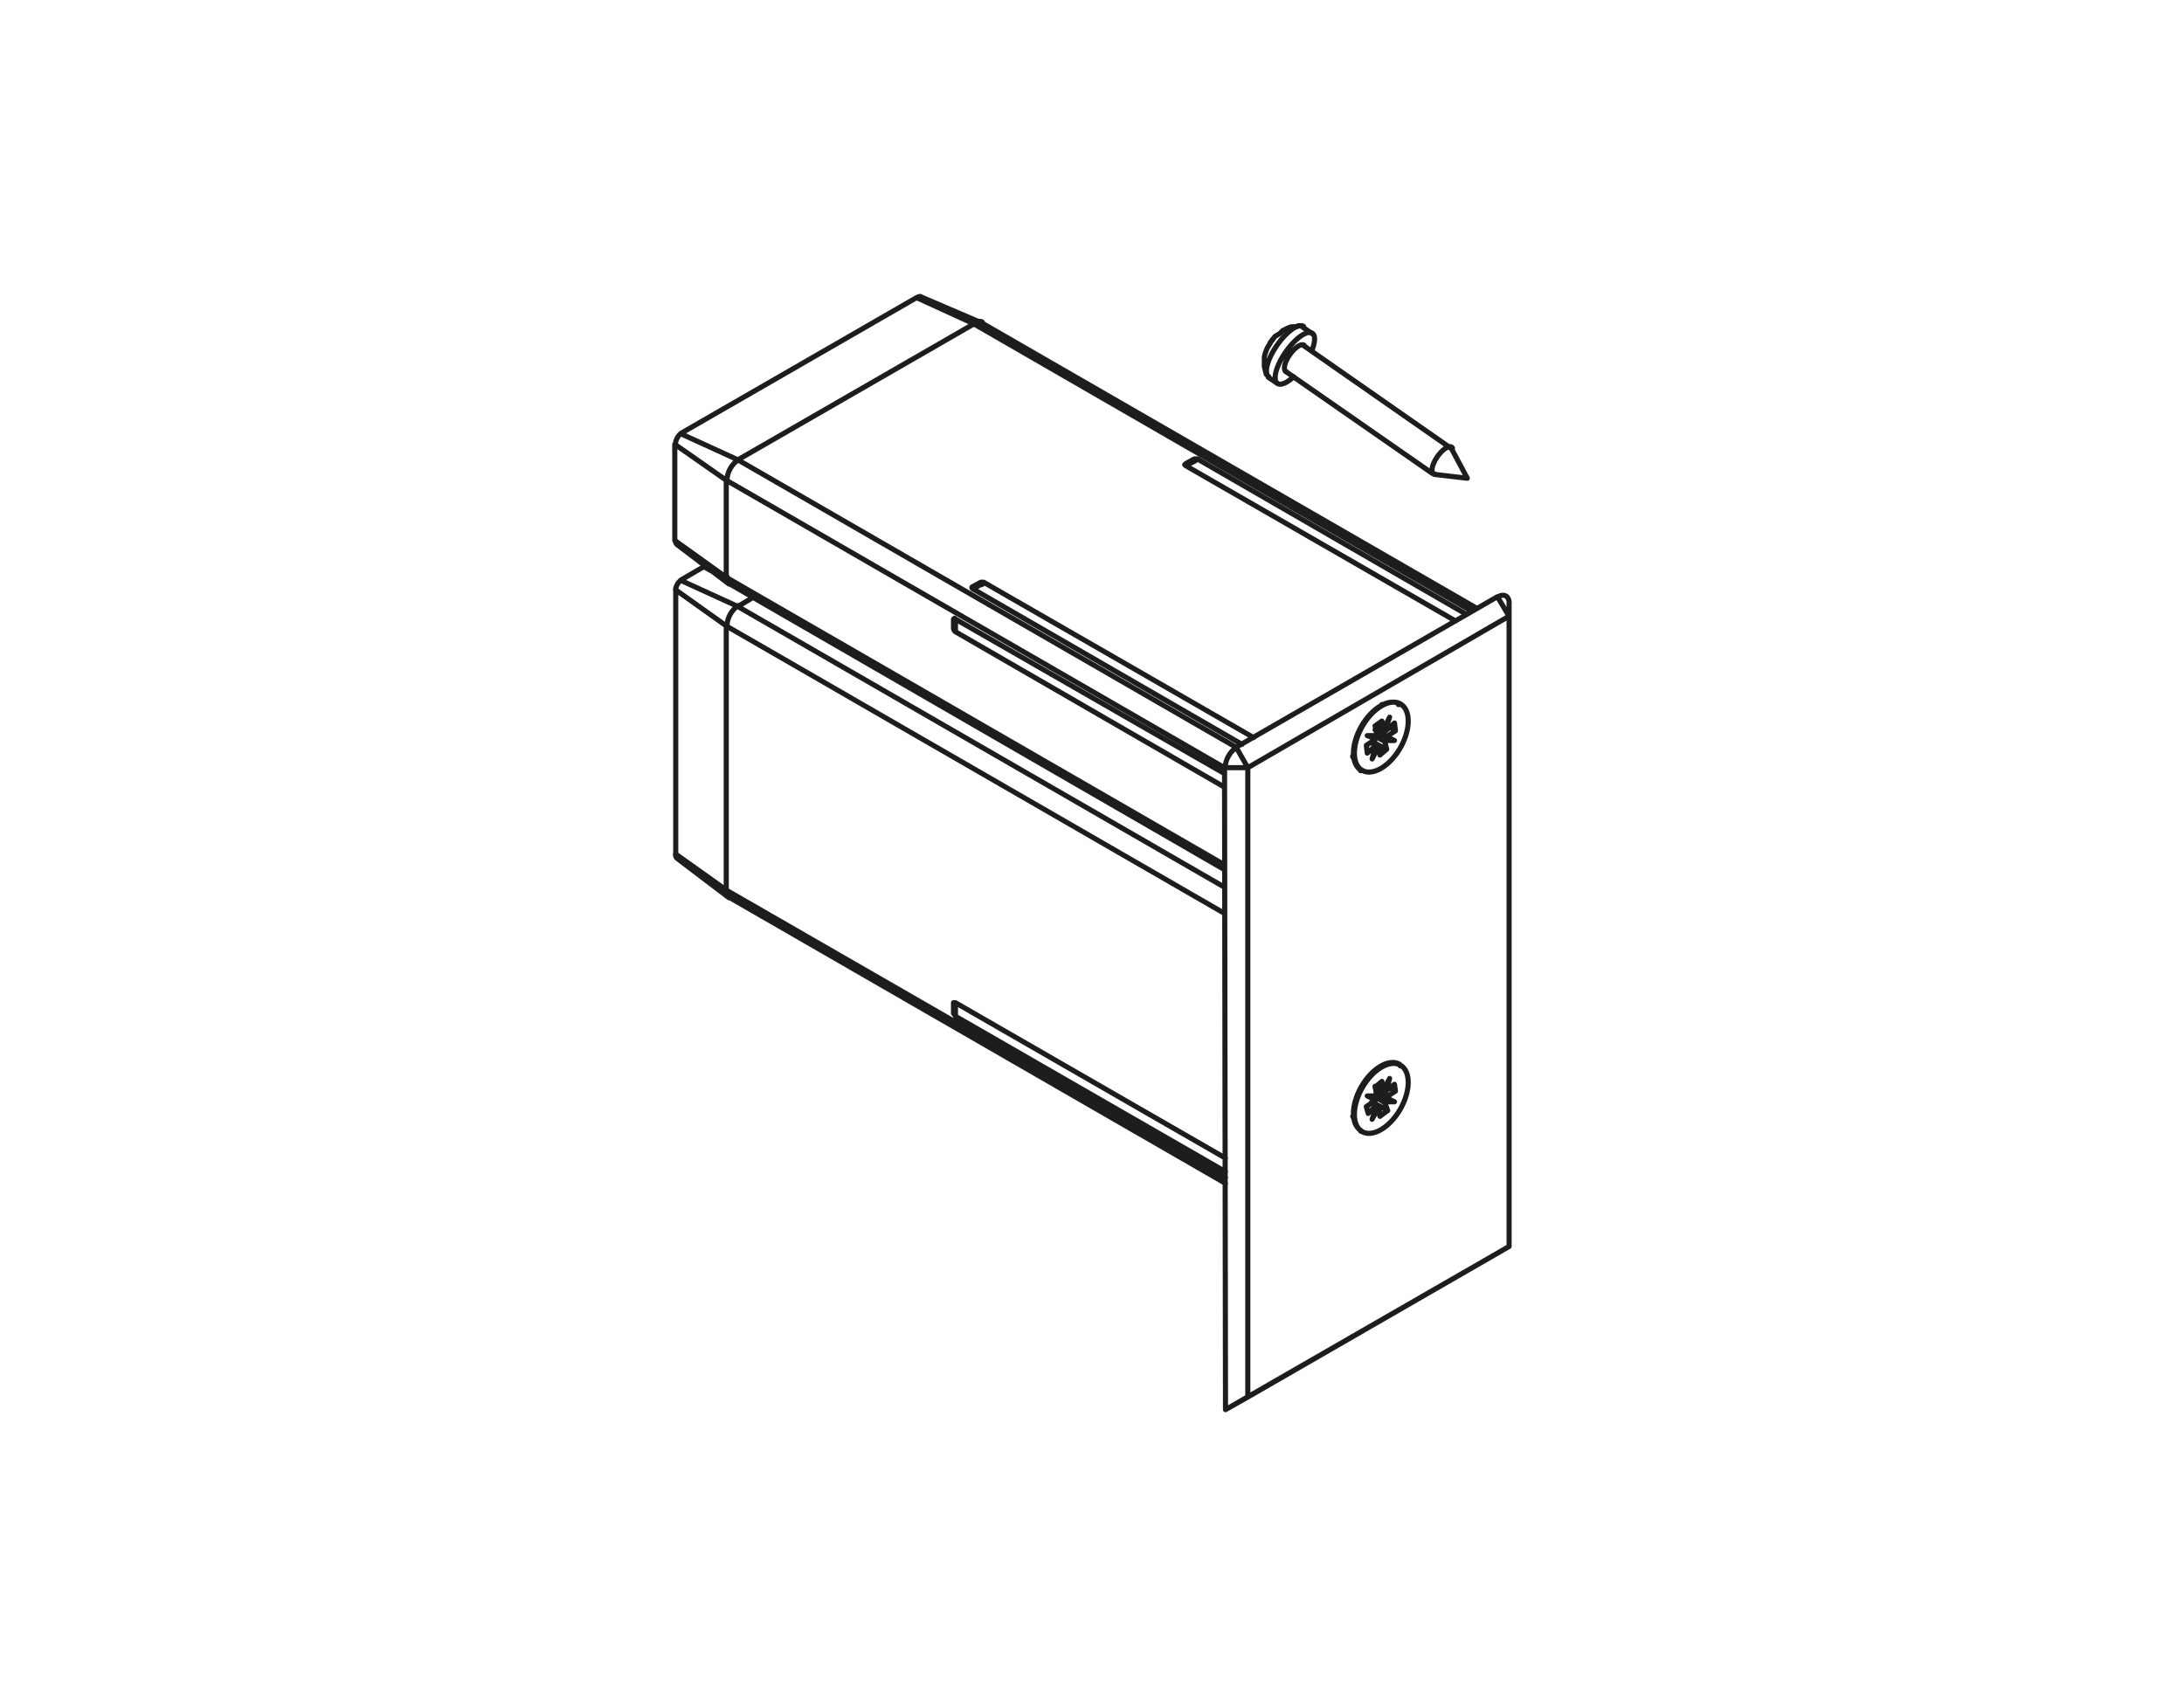 <?xml version="1.0" encoding="UTF-8"?>
<svg xmlns="http://www.w3.org/2000/svg" id="Livello_1" data-name="Livello 1" viewBox="0 0 320 250">
  <defs>
    <style>
      .cls-1 {
        fill: none;
        stroke: #1d1d1b;
        stroke-linecap: round;
        stroke-linejoin: round;
        stroke-width: .75px;
      }
    </style>
  </defs>
  <path class="cls-1" d="M198.2,110.78v.14M202.47,103.24h.28M205.17,103.24h-.28M199.48,112.92h-.14M205.2,103.14c-1.53-.88-4.03.58-5.58,3.27-1.55,2.69-1.57,5.59-.04,6.47,1.53.88,4.03-.58,5.58-3.27,1.55-2.69,1.57-5.59.03-6.47M205.06,103.14c-1.53-.88-4.03.58-5.58,3.27-1.55,2.69-1.57,5.59-.04,6.47M203.18,109.79l-1,.85-.14-1.28v-.14M200.9,108.79l.71.43-1.28,1.14-.14-1.14,1.28-.85v-.14M201.76,107.79v-.14l-.28-1.28,1-.71.14,1.28M201.47,106.37l1.14.57v.14M202.9,107.08h.14l1.28-1.14.14,1.14M203.61,106.51l.85.57-1.28.85-1.57-1M202.9,108.51v.14M201.33,107.79l1.57.86.28,1.14-1.71-.85M201.9,106.66l-.43.28M201.33,108.36l.14.57M201.19,107.79l.14.43M202.33,107.51h-.57M204.32,108.51h-1.42l-1.42-.71M201.04,111.21l1-1.99-1-.57M200.33,107.79l1.14.43-.85-.43M203.61,105.09l-1,1.99-1.14-.71M204.32,108.51l-1.14-.57-1.57-.85M201.04,111.21l.57-1.99-.71-.43M203.61,105.09l-.71,1.99-.29-.14M200.33,107.79h1.42M198.2,163.58l.14.28M202.47,156.18l.28-.14M205.17,156.18l-.14-.14M199.62,165.86l-.28-.14M205.2,156.08c-1.53-.88-4.03.58-5.58,3.27-1.55,2.69-1.57,5.59-.04,6.47,1.53.88,4.03-.58,5.58-3.27,1.55-2.69,1.57-5.59.03-6.47M205.06,155.94c-1.53-.88-4.03.58-5.58,3.27-1.55,2.69-1.57,5.59-.04,6.47M203.32,162.73l-1.14.85-.14-1.42M201.76,162.01h-.14M200.9,161.59l.71.43-1.14,1.14-.28-1,1.28-.86v-.14M201.76,160.59v-.14l-.28-1.14,1-.85.14,1.42-1.14-.71M203.04,160.02v-.14l1.28-1,.14,1M203.61,159.45l.85.43-1.28.85M201.62,159.74l1.57,1v.14M202.9,161.45v.14M201.33,160.59l1.57,1,.43,1.14-1.85-1M201.9,159.45l-.28.28M201.47,161.3v.43M201.19,160.59l.14.43M202.33,160.45h-.57M204.32,161.45h-1.42l-1.42-.85M201.04,164.01l1-1.85-1-.57M200.33,160.59l1.14.57-.85-.57M203.61,158.03l-1,1.85-1.14-.71M204.32,161.45l-1.14-.57-1.57-.85M201.04,164.01l.71-1.99-.85-.43M203.61,158.03l-.57,1.99-.28-.29M200.33,160.59h1.42M173.72,68.23l1.14-.57.28-.14.28-.28M142.55,86.31l1-.57.43-.14.14-.28M139.99,92.57v-1.85M139.99,148.92v-1.99M139.99,148.92l-.14-.28-.14-.14v-1.57h.28M139.99,92.57l-.14-.14-.14-.28v-1.42l.14-.14.14.14M173.72,68.23l-.14-.14.14-.14,1.28-.71h.43M142.55,86.31l-.14-.14v-.14l1.28-.71h.43M139.99,146.93l39.56,22.77M179.56,171.69l-39.56-22.77M139.99,90.72l39.42,22.63M179.41,115.34l-39.42-22.77M175.43,67.24l39.42,22.77M213.28,91l-39.56-22.77M144.12,85.31l39.56,22.77M181.98,109.07l-39.42-22.77M179.56,173.4l-72.58-41.84M179.41,127.43l-72.44-41.84M216.41,89.15l-72.58-41.84M179.56,172.55l-73.15-42.12M179.41,133.84l-73-42.12M179.41,130l-71.3-41.13M179.41,126.72l-73-42.12M179.41,112.49l-73-42.12M181.12,109.5l-73-42.12M215.7,89.58l-73-42.12M134.87,43.47l8.97,3.84M99.15,79.76l7.68,5.83M99.15,125.73l7.68,5.83M143.94,47.2c-.31-.18-.73-.14-1.17.12M134.94,43.47c-.14-.06-.33-.02-.53.1M108.12,67.38l34.58-19.92M134.3,43.61l-34.58,19.92M142.7,47.45l-8.4-3.84M108.19,67.38c-.91.53-1.66,1.82-1.66,2.88M99.83,63.49c-.45.28-.83.95-.85,1.48M108.12,67.38l-8.4-3.84M106.41,84.6v-14.23M98.87,65.1v14.09M106.41,70.37l-7.54-5.27M106.53,84.49c0,.51.17.89.48,1.07M98.97,79.21c0,.23.05.41.18.51M106.41,84.6l-7.54-5.41M103.25,83.04c.07-.04.14-.08.22-.13M108.12,88.87l2.13-1.28M103.14,83.03l-3.42,1.99M104.13,83.6l-1-.57M108.19,88.73c-.91.53-1.66,1.82-1.66,2.88M99.83,84.98c-.45.28-.83.95-.85,1.48M108.12,88.87l-8.4-3.84M106.41,130.42v-38.71M99.01,86.45v38.71M106.41,91.71l-7.4-5.27M106.53,130.46c0,.51.17.89.48,1.07M98.97,125.17c0,.23.05.41.18.51M106.41,130.42l-7.4-5.27M221.13,88.41c0-1.06-.74-1.49-1.66-.96M181.19,109.51c-.91.53-1.66,1.82-1.66,2.88M181.12,109.5l1.71,2.99M181.12,109.5l38.28-22.06M221.11,90.29l-1.71-2.85M179.56,206.56l-.14-94.07M182.83,112.49h-3.42M221.11,182.65l-41.55,23.91,3.27-1.85M221.11,88.44v1.85M221.11,88.44v94.21M182.83,204.71v-92.22l38.28-22.2v92.36l-38.28,22.06Z"></path>
  <path class="cls-1" d="M212.82,65.66c-.19-.36-.73-.25-1.35.28-.62.53-1.21,1.38-1.49,2.14-.28.77-.2,1.3.21,1.36M191.07,50.58c-.42-.29-1.36.34-2.1,1.4-.74,1.06-1,2.16-.58,2.45M192.2,51.41c.67-1.63.52-2.73-.37-2.7-.89.04-2.3,1.21-3.45,2.86-1.15,1.65-1.76,3.38-1.48,4.23.27.85,1.36.6,2.65-.59M191.01,47.83c-.74-.52-2.49.71-3.9,2.75-1.42,2.03-1.96,4.1-1.22,4.61M186.42,49.78c-.1.13-.2.27-.29.41"></path>
  <path class="cls-1" d="M212.71,65.81l2.28,4.27-4.84-.57M188.38,54.43l21.49,14.94M190.94,50.59l21.63,15.08M185.82,55.28l1.28.85M190.8,47.88l1.42.99M186.1,50.3l-.43.71-.28.71-.14.57v1.42l.14.57.14.57M190.37,47.74l-.57.14h-.57l-.43.14-.28.14-.57.28-.43.43-.71.43-.43.57"></path>
</svg>
